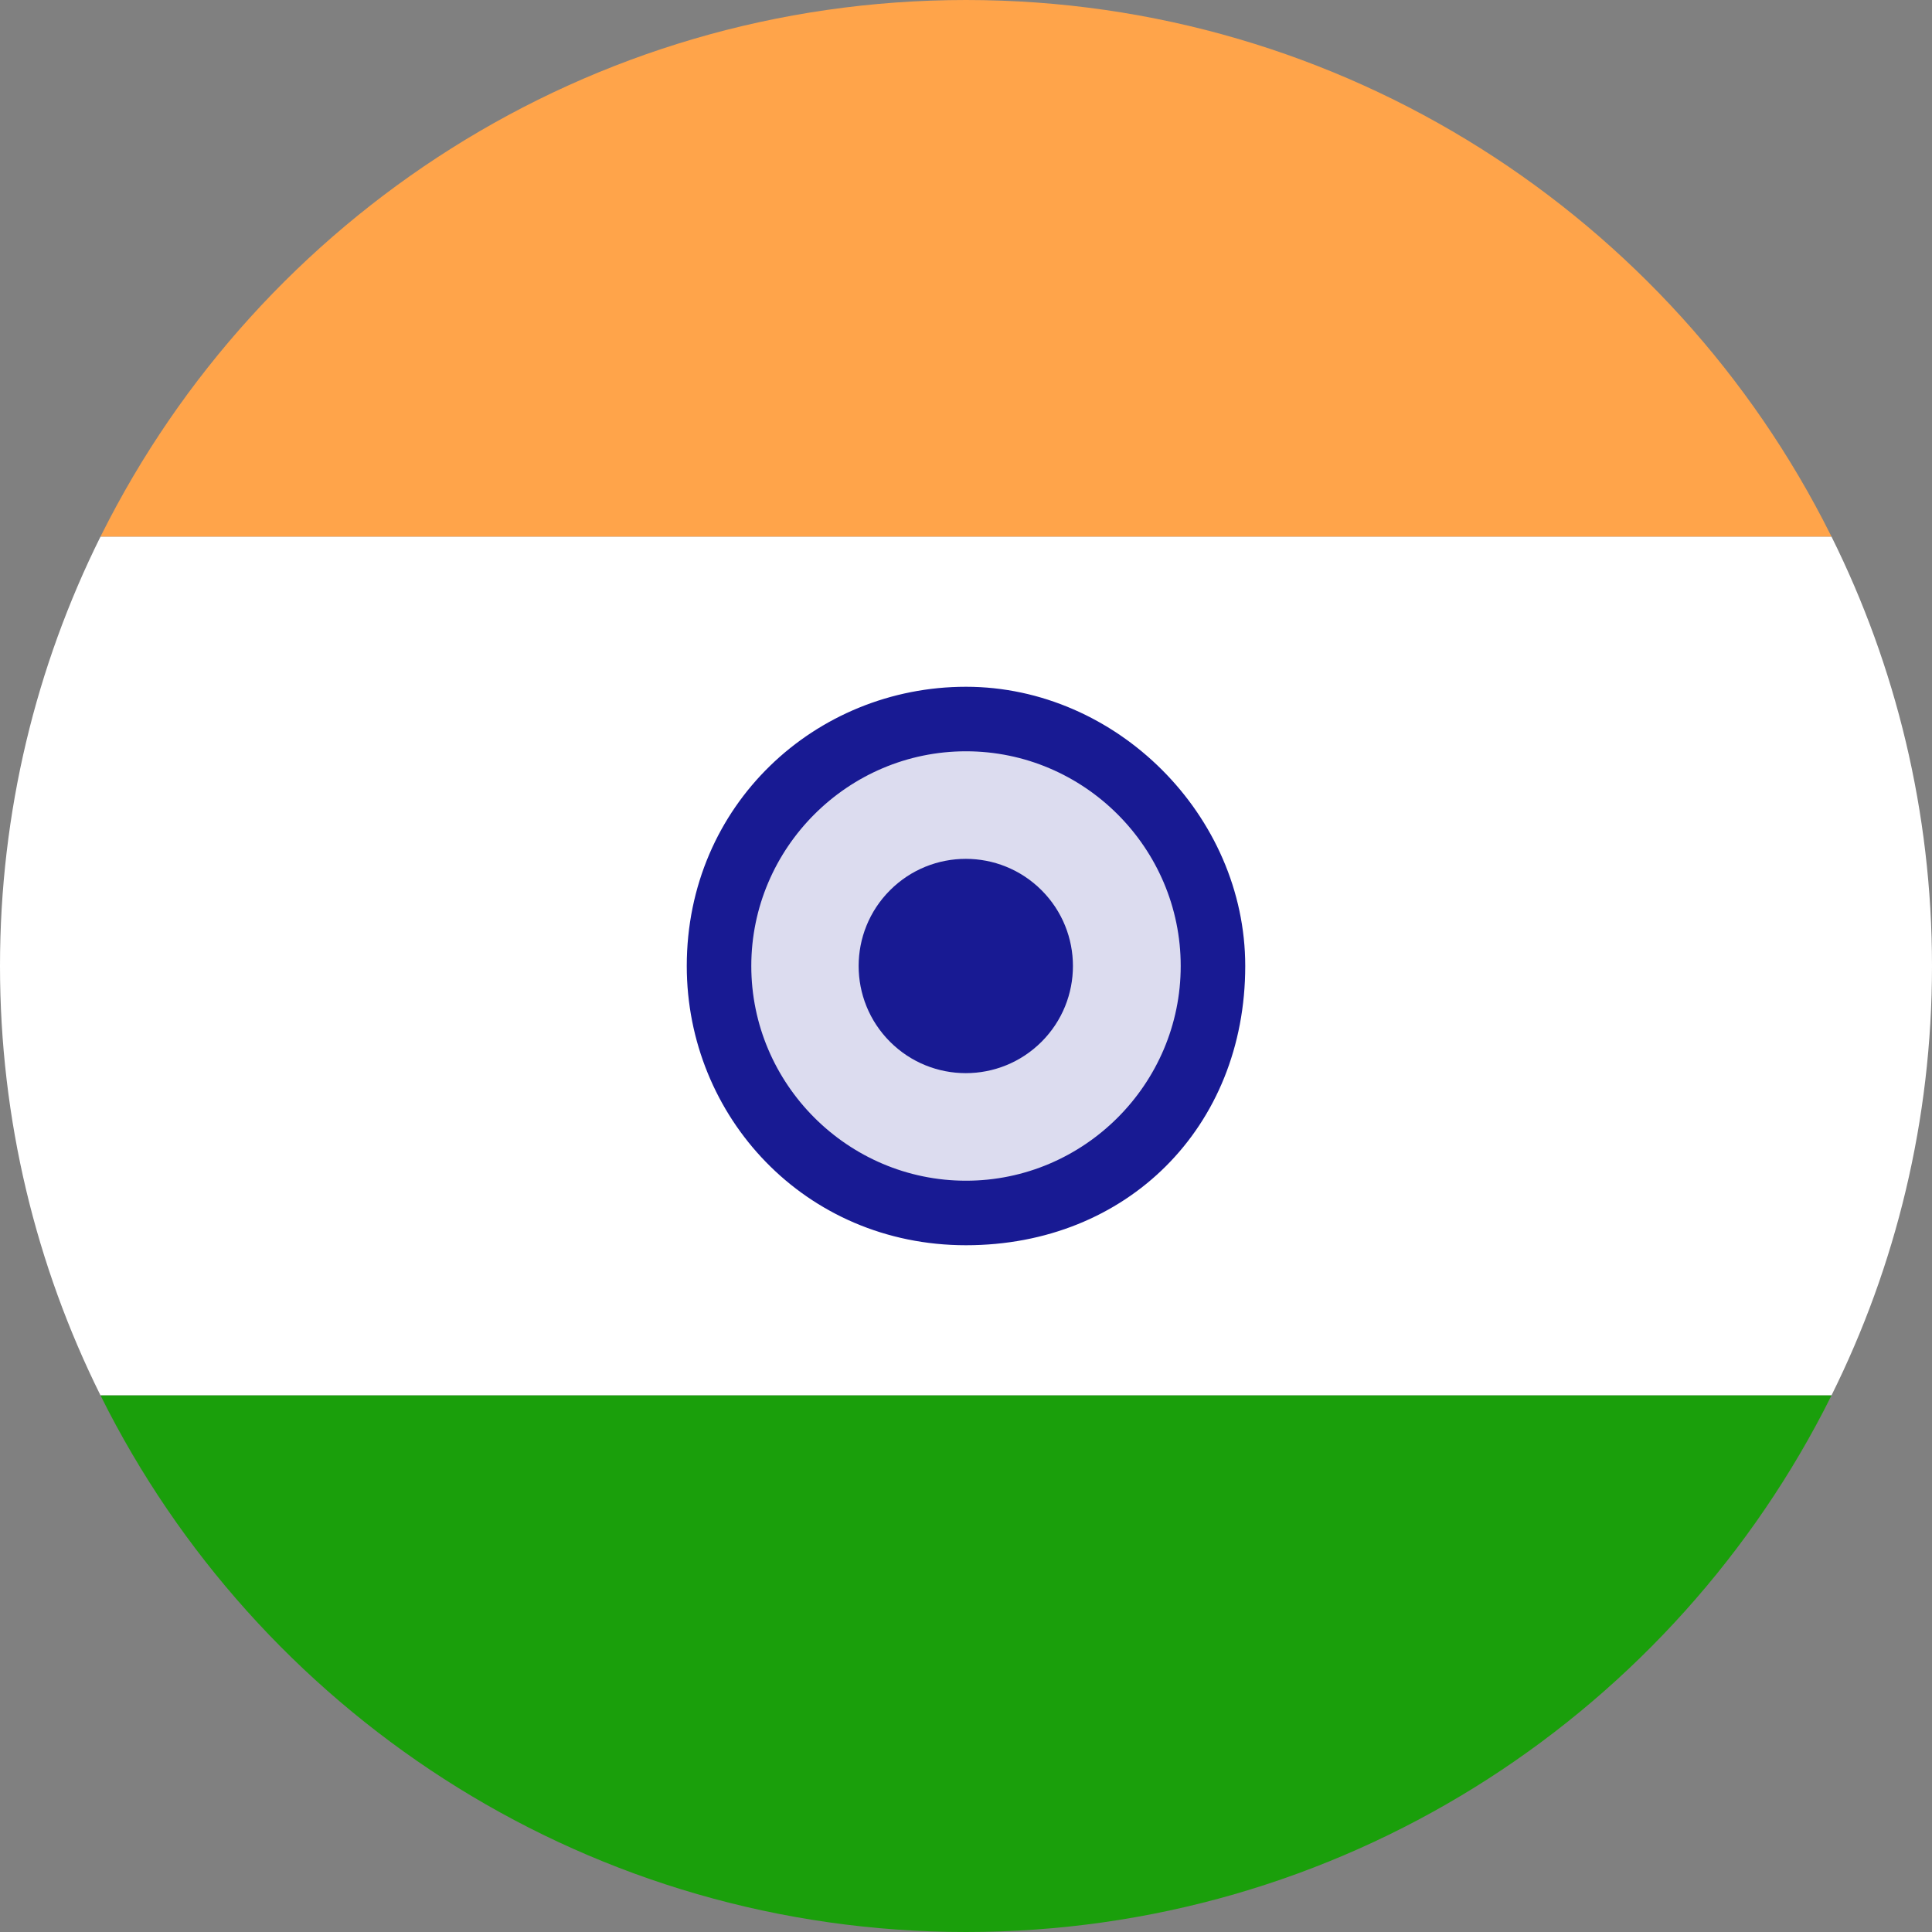 <?xml version="1.0" encoding="utf-8"?>
<!-- Generator: Adobe Illustrator 23.0.2, SVG Export Plug-In . SVG Version: 6.00 Build 0)  -->
<svg version="1.1" id="Layer_1" xmlns="http://www.w3.org/2000/svg" xmlns:xlink="http://www.w3.org/1999/xlink" x="0px" y="0px"
	 viewBox="0 0 512 512" style="enable-background:new 0 0 512 512;" xml:space="preserve">
<rect x="0" y="0" width="512" height="512" fill="#808080" stroke="none"/>
<style type="text/css">
	.st0{fill:#FFFFFF;}
	.st1{fill:#FFA44A;}
	.st2{fill:#1A9F0B;}
	.st3{fill-rule:evenodd;clip-rule:evenodd;fill:#181A93;fill-opacity:0.15;}
	.st4{fill-rule:evenodd;clip-rule:evenodd;fill:#181A93;}
</style>
<path class="st0" d="M26.64,142.2C9.6,176.48,0,215.12,0,256s9.6,79.52,26.64,113.8h458.72C502.4,335.52,512,296.88,512,256
	s-9.6-79.52-26.64-113.8H26.64z"/>
<path class="st1" d="M485.06,141.6C443.05,57.65,356.26,0,256,0S68.95,57.65,26.94,141.6c-0.1,0.2-0.2,0.4-0.3,0.6h458.72
	C485.26,142,485.16,141.8,485.06,141.6z"/>
<path class="st2" d="M26.64,369.8c0.68,1.37,1.37,2.74,2.08,4.1C71.37,455.95,157.14,512,256,512s184.63-56.05,227.28-138.1
	c0.71-1.36,1.4-2.73,2.08-4.1H26.64z"/>
<circle id="Oval-1_1_" class="st3" cx="256" cy="256" r="65.4"/>
<g>
	<path class="st4" d="M256,182c-39.9,0-74,31.3-74,74c0,39.9,31.3,74,74,74s74-31.3,74-74C330,216.1,295.9,182,256,182z M256,312.9
		c-31.3,0-56.9-25.6-56.9-56.9s25.6-56.9,56.9-56.9s56.9,25.6,56.9,56.9S287.3,312.9,256,312.9z"/>
	<ellipse transform="matrix(0.707 -0.707 0.707 0.707 -106.039 256)" class="st4" cx="256" cy="256" rx="28.4" ry="28.4"/>
</g>
</svg>
